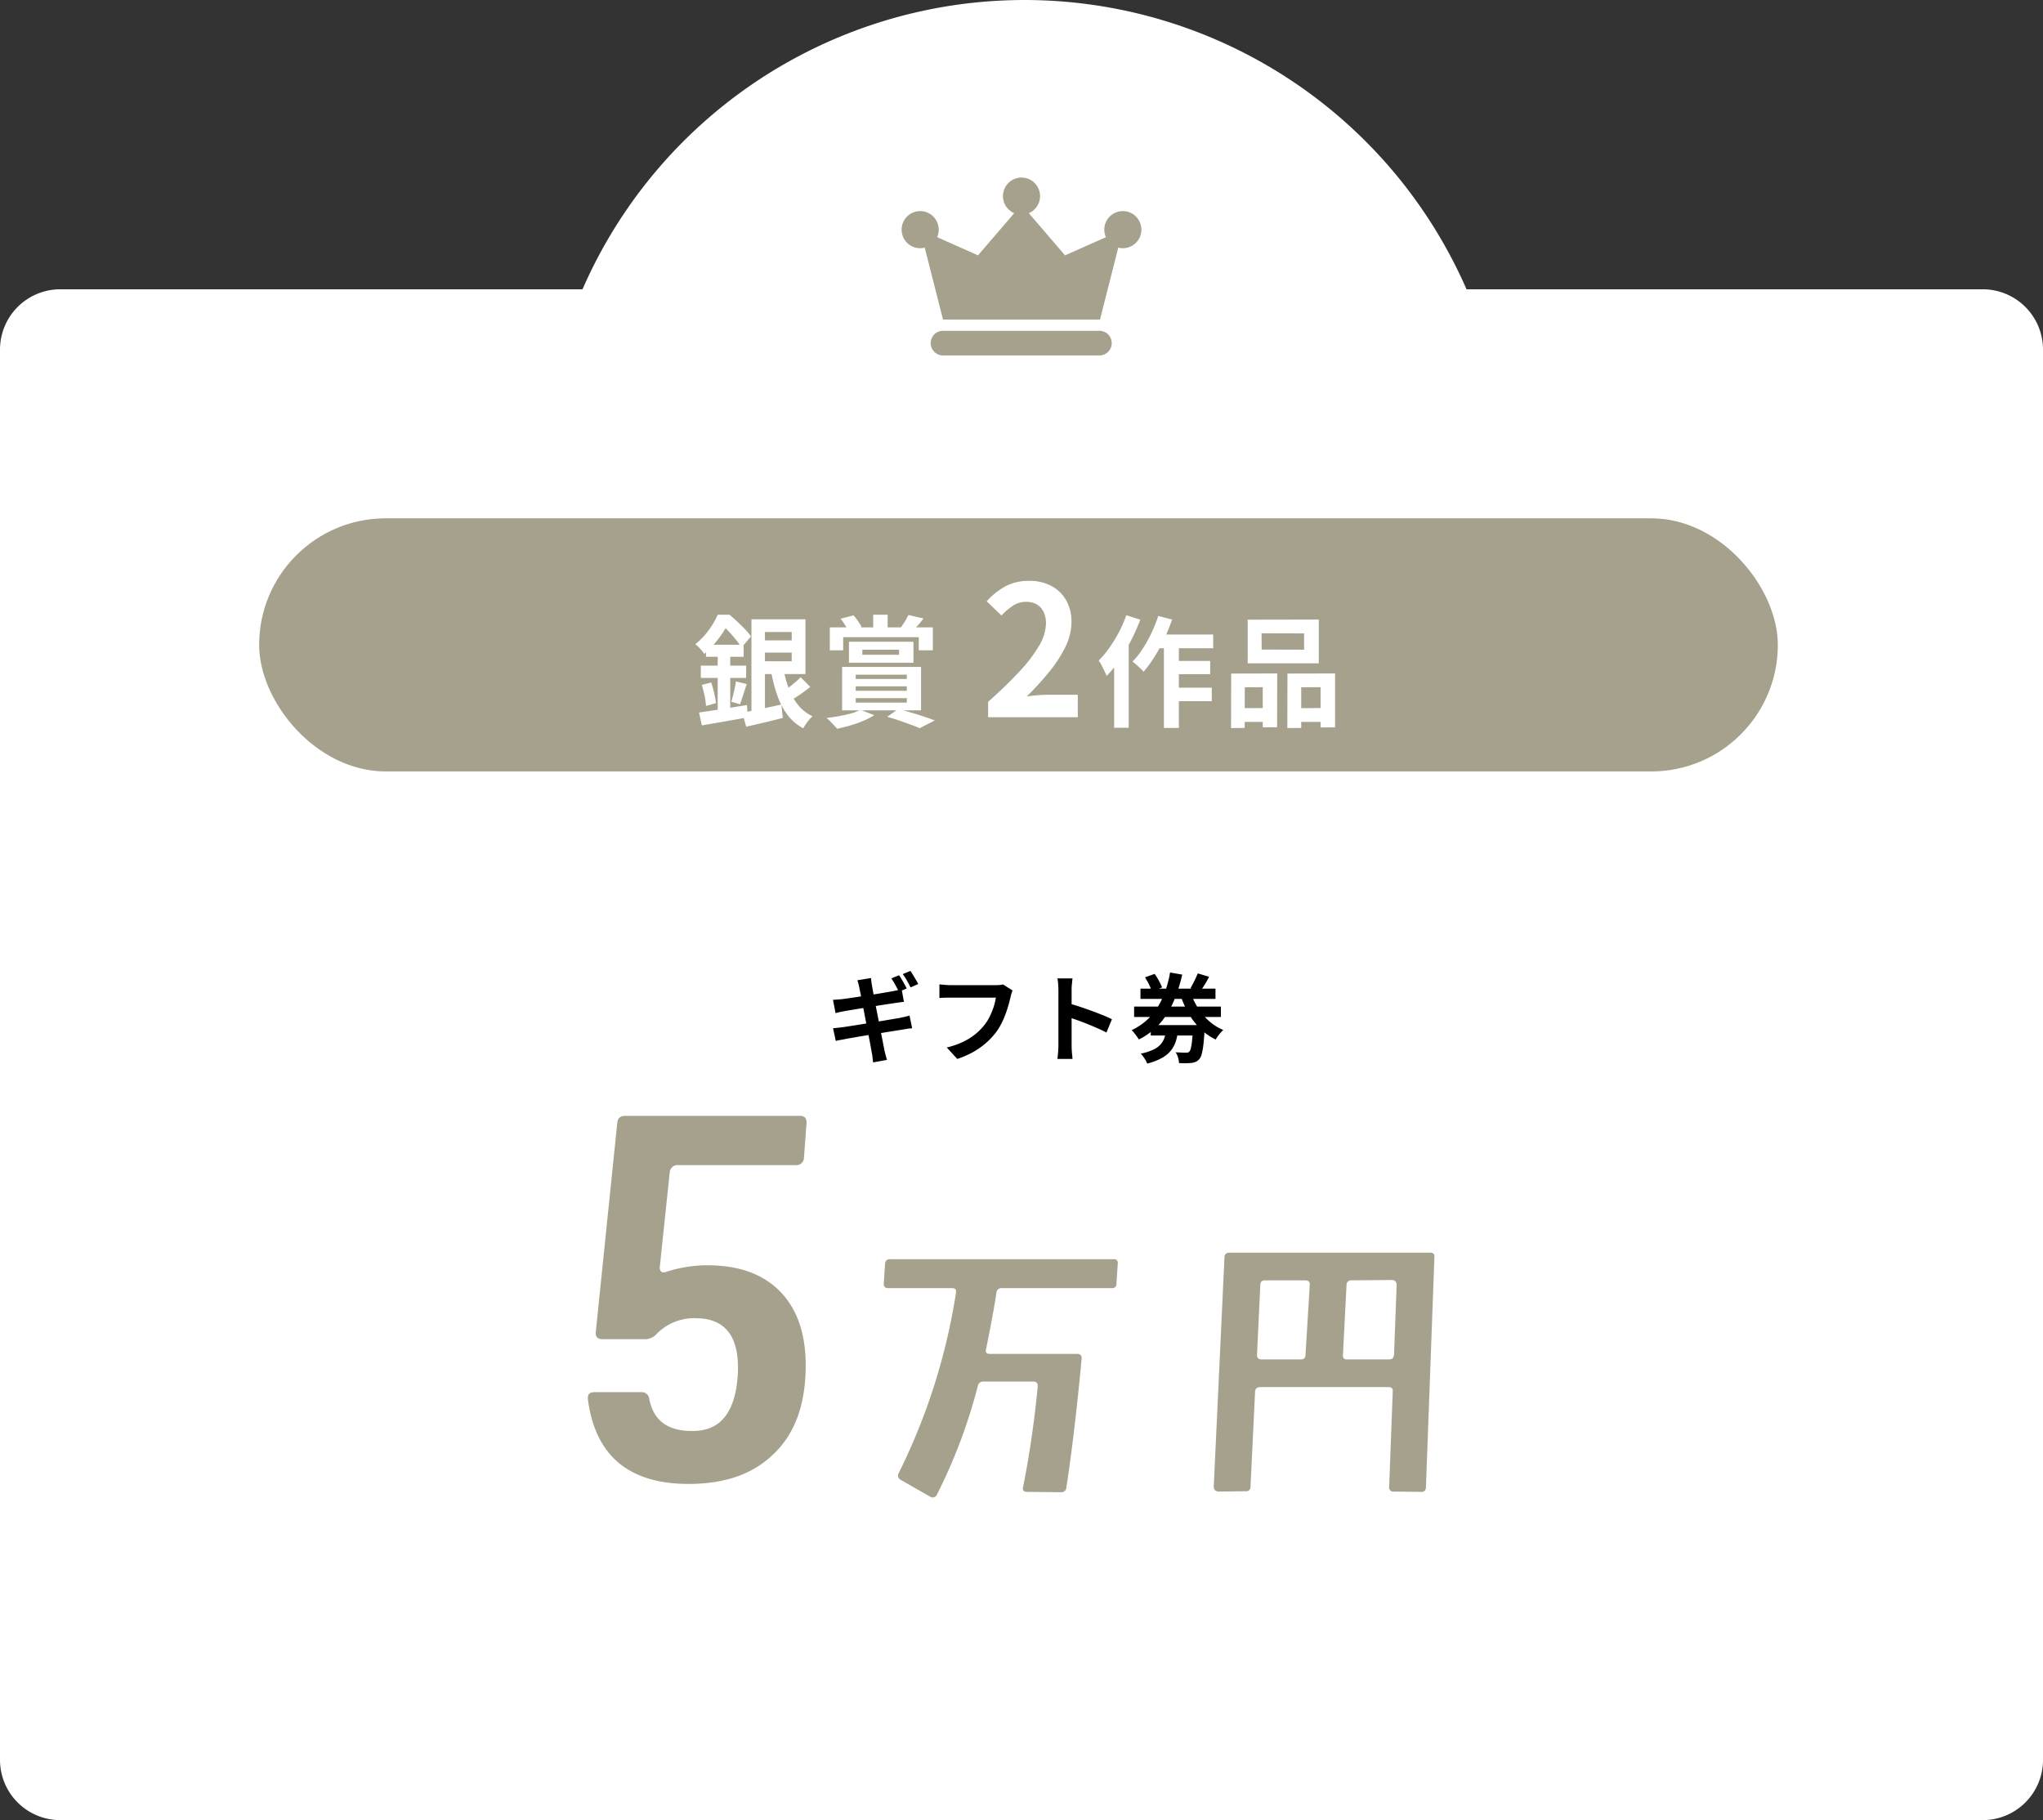 <svg xmlns="http://www.w3.org/2000/svg" xmlns:xlink="http://www.w3.org/1999/xlink" width="338.999" height="302" viewBox="0 0 338.999 302">
  <rect x="0" y="0" width="338.999" height="302" fill="#333333" stroke="none"/>
  <defs>
    <clipPath id="clip-path">
      <rect id="長方形_147" data-name="長方形 147" width="39.787" height="29.514" fill="#a5a18c"/>
    </clipPath>
  </defs>
  <g id="グループ_6224" data-name="グループ 6224" transform="translate(-514 -3371)">
    <path id="合体_2" data-name="合体 2" d="M16,307A10,10,0,0,1,6,297V63A10,10,0,0,1,16,53h86.657a80.034,80.034,0,0,1,146.686,0H335a10,10,0,0,1,10,10V297a10,10,0,0,1-10,10Z" transform="translate(508 3366)" fill="#fff"/>
    <path id="パス_2009" data-name="パス 2009" d="M-36.165-58.725c0-.783-.348-1.131-1.131-1.131H-66.18c-.87,0-1.305.348-1.392,1.131l-3.567,34.713c-.087.783.261,1.218,1.131,1.218h6.96a2.643,2.643,0,0,0,2-.87,8.716,8.716,0,0,1,6.7-2.61q7.177.13,6.786,9.135c-.348,6.438-2.871,9.657-7.656,9.57-4,0-6.351-1.74-7.047-5.307a1.267,1.267,0,0,0-1.392-1.131h-7.656c-.87,0-1.218.348-1.131,1.218,1.218,9.309,6.786,14.007,16.7,14.007,5.916,0,10.527-1.566,13.92-4.785,3.393-3.132,5.22-7.569,5.481-13.4.261-5.655-.957-10-3.654-13.137-2.871-3.306-7.047-4.959-12.7-4.959a22.246,22.246,0,0,0-6.873,1.131c-.7.174-.957-.174-.957-.783l1.653-15.747a1.285,1.285,0,0,1,1.392-1.218h19.488A1.239,1.239,0,0,0-36.6-52.9ZM15.471-35.316c.054-.486-.162-.756-.648-.756H-22.329a.751.751,0,0,0-.81.756l-.216,3.294c0,.486.216.756.7.756h10.638c.54,0,.7.216.648.756a102.355,102.355,0,0,1-9.5,29.916A.807.807,0,0,0-20.547.54l4.914,2.808a.749.749,0,0,0,1.08-.324,89.21,89.21,0,0,0,6.8-18.036.881.881,0,0,1,.918-.756H1.431c.54,0,.81.27.756.81A165.817,165.817,0,0,1-.243,1.782c-.108.486.108.756.648.756l5.616.054a.817.817,0,0,0,.918-.756C7.8-3.726,8.667-10.854,9.477-19.548c.054-.54-.216-.81-.756-.81H-5.751c-.54,0-.756-.216-.648-.7.972-4.752,1.512-7.884,1.728-9.4a.824.824,0,0,1,.918-.81H14.5a.683.683,0,0,0,.756-.756ZM68.013-36.4c.054-.54-.216-.756-.7-.756H34.047c-.54,0-.81.216-.864.7L31.4,1.674a.812.812,0,0,0,.216.594.959.959,0,0,0,.54.216l4.59-.054c.486,0,.756-.27.756-.81l.756-15.768c.054-.486.324-.7.918-.7H60.4c.486,0,.756.216.7.7L60.507,1.728a.661.661,0,0,0,.756.756l4.59.054c.486,0,.756-.27.756-.81Zm-6.264,4.59L61.317-20.25q-.081.81-.81.81h-7.02q-.729,0-.648-.81l.594-11.556a.751.751,0,0,1,.81-.756l6.75-.054a.72.72,0,0,1,.54.216A.812.812,0,0,1,61.749-31.806Zm-14.418,0-.7,11.556c0,.54-.27.81-.756.81H39.339c-.54,0-.81-.27-.756-.81l.54-11.5c0-.54.27-.81.756-.81h6.7C47.115-32.562,47.385-32.292,47.331-31.806Z" transform="translate(684 3616)" fill="#a5a18c"/>
    <path id="パス_2008" data-name="パス 2008" d="M12.176-13.184q.208.288.448.688t.456.8q.216.4.376.7l-1.3.56q-.24-.5-.584-1.128a12.305,12.305,0,0,0-.664-1.1Zm1.888-.72a8.3,8.3,0,0,1,.464.712l.472.8q.232.392.36.664l-1.264.56q-.256-.512-.608-1.136a9.915,9.915,0,0,0-.688-1.072Zm-8.48,2.768q-.064-.352-.144-.64t-.176-.576L7.52-12.72q.032.24.072.592a6.182,6.182,0,0,0,.1.64q.032.24.144.848t.272,1.472q.16.864.36,1.856T8.864-5.3q.192,1.024.376,1.936t.32,1.616q.136.7.2,1.04.08.352.192.768t.224.8l-2.3.416q-.064-.448-.1-.856a6.135,6.135,0,0,0-.12-.76Q7.6-.656,7.48-1.328T7.184-2.9q-.176-.9-.368-1.9T6.432-6.8l-.36-1.888q-.168-.88-.3-1.528T5.584-11.136ZM1.216-9.1q.384-.032.752-.056T2.7-9.216L3.7-9.352q.64-.088,1.472-.216l1.72-.264q.888-.136,1.72-.272t1.48-.248l1.016-.176.8-.168a6.559,6.559,0,0,0,.7-.184l.384,2.112q-.256.016-.688.08t-.784.112l-1.128.168q-.7.1-1.544.24l-1.728.28q-.88.144-1.68.272t-1.408.232q-.608.1-.912.152L2.4-7.08q-.336.072-.752.184Zm.016,4.7q.32-.016.808-.072t.856-.1q.432-.064,1.152-.176l1.624-.256q.9-.144,1.864-.3l1.872-.312,1.664-.28,1.216-.208q.464-.1.888-.192T13.92-6.5l.432,2.112a7.507,7.507,0,0,0-.776.088q-.456.072-.92.152l-1.28.2q-.768.12-1.688.272t-1.88.3q-.96.152-1.84.3l-1.584.272q-.7.12-1.1.2-.512.1-.92.168a6.425,6.425,0,0,0-.68.152Zm29.792-6.256a3.067,3.067,0,0,0-.2.536q-.088.312-.152.584-.128.576-.336,1.312t-.5,1.52a14.13,14.13,0,0,1-.68,1.552,10.319,10.319,0,0,1-.888,1.44,12.231,12.231,0,0,1-1.68,1.784,12.606,12.606,0,0,1-2.144,1.5A14.5,14.5,0,0,1,21.84.7L20.1-1.2a13.477,13.477,0,0,0,2.744-.952,10.266,10.266,0,0,0,2.024-1.28,9.907,9.907,0,0,0,1.5-1.528,7.826,7.826,0,0,0,.9-1.456A11.613,11.613,0,0,0,27.9-8a9.6,9.6,0,0,0,.344-1.472H20.784q-.544,0-1.064.016t-.84.048v-2.256q.256.016.592.048t.7.056q.368.024.624.024h7.392q.24,0,.592-.024a3.516,3.516,0,0,0,.656-.1Zm7.6,9.12v-9.2q0-.416-.04-.96a8.4,8.4,0,0,0-.12-.96h2.5q-.048.416-.1.92t-.048,1v9.2q0,.224.016.632t.064.84q.048.432.064.768h-2.5q.064-.48.112-1.12T38.624-1.536Zm1.712-6.976q.8.208,1.792.536t2,.7q1.008.368,1.9.728t1.48.664L46.592-3.68q-.672-.352-1.488-.712t-1.656-.7q-.84-.336-1.648-.624t-1.464-.512Zm10.848.528h14.4v1.728h-14.4ZM52.24-10.96H64.688v1.7H52.24Zm1.712,6.048h7.52v1.728h-7.52Zm6.656-5.3a11.66,11.66,0,0,0,1.224,2.544,9.9,9.9,0,0,0,1.808,2.1A8.537,8.537,0,0,0,65.984-4.1a4.065,4.065,0,0,0-.448.456q-.24.28-.456.576a5.633,5.633,0,0,0-.36.552,9.682,9.682,0,0,1-2.512-1.76,11.562,11.562,0,0,1-1.92-2.464A16.639,16.639,0,0,1,58.912-9.76Zm-7.616-2.624,1.6-.576q.24.336.48.744t.44.808a7.093,7.093,0,0,1,.312.7l-1.712.64a6.743,6.743,0,0,0-.448-1.12A11.444,11.444,0,0,0,52.992-12.832Zm8.752-.656,1.888.56q-.352.688-.744,1.32t-.728,1.1l-1.632-.528q.208-.336.432-.768t.432-.872Q61.6-13.12,61.744-13.488Zm-.768,8.576h1.952l-.008.28a3.553,3.553,0,0,1-.04.472q-.08,1.52-.2,2.512a10.822,10.822,0,0,1-.28,1.56,2.005,2.005,0,0,1-.4.824,1.762,1.762,0,0,1-.568.44,2.328,2.328,0,0,1-.7.184,7.758,7.758,0,0,1-.9.056q-.552.008-1.192-.024a3.708,3.708,0,0,0-.168-.92A3.37,3.37,0,0,0,58.08-.4q.528.032,1,.048t.712.016a1.346,1.346,0,0,0,.32-.032.518.518,0,0,0,.24-.144,1.492,1.492,0,0,0,.256-.6,9.638,9.638,0,0,0,.2-1.3q.088-.856.168-2.232Zm-4.448.576h2a11.339,11.339,0,0,1-.368,1.944,4.981,4.981,0,0,1-.8,1.616A4.933,4.933,0,0,1,55.848.512a10.188,10.188,0,0,1-2.488.96,3.792,3.792,0,0,0-.272-.56,6.787,6.787,0,0,0-.392-.6,4.172,4.172,0,0,0-.408-.488,9.358,9.358,0,0,0,2.12-.68,3.689,3.689,0,0,0,1.224-.912,3.268,3.268,0,0,0,.624-1.16A7.666,7.666,0,0,0,56.528-4.336Zm.624-9.3,2.016.352a28.425,28.425,0,0,1-.952,3.264,17.069,17.069,0,0,1-1.408,2.992A12.1,12.1,0,0,1,54.784-4.48a11.384,11.384,0,0,1-2.816,1.952,5.869,5.869,0,0,0-.336-.512q-.208-.288-.432-.568a5.767,5.767,0,0,0-.416-.472A10.014,10.014,0,0,0,53.36-5.8a10.311,10.311,0,0,0,1.832-2.264,13.9,13.9,0,0,0,1.224-2.664A19.139,19.139,0,0,0,57.152-13.632Z" transform="translate(651 3546)"/>
    <g id="グループ_6197" data-name="グループ 6197" transform="translate(370)">
      <rect id="長方形_146" data-name="長方形 146" width="252" height="42" rx="21" transform="translate(187 3457)" fill="#a5a18c"/>
      <path id="パス_2007" data-name="パス 2007" d="M-43.39-12.74h6.78v2.02h-6.78ZM-45.83-.76q.84-.14,1.89-.36l2.23-.47q1.18-.25,2.36-.51l.24,2.22q-1.54.4-3.15.78t-2.93.68Zm2.5-15.48h7.98v9.08h-7.98V-9.28h5.7v-4.86h-5.7Zm4.36,8.36a17.384,17.384,0,0,0,.92,3.28A9.655,9.655,0,0,0-36.5-1.94,6.611,6.611,0,0,0-34.17-.16a4.725,4.725,0,0,0-.56.58q-.3.36-.56.73a5.48,5.48,0,0,0-.42.69,7.693,7.693,0,0,1-2.6-2.2A11.957,11.957,0,0,1-40-3.56a25.675,25.675,0,0,1-1.05-4Zm2.82,1.24,1.6,1.62q-.78.62-1.66,1.23t-1.6,1.01l-1.3-1.42q.44-.3.98-.72t1.07-.87A11.743,11.743,0,0,0-36.15-6.64Zm-8.16-9.6h2.24V-.4l-2.24.4Zm-7.54,4.22h6.24v2h-6.24Zm-.86,3.46h7.52v2.04h-7.52Zm.16,3.2,1.56-.4a17.868,17.868,0,0,1,.5,1.78,15.8,15.8,0,0,1,.3,1.64l-1.66.48a11.5,11.5,0,0,0-.24-1.7Q-52.29-4.52-52.55-5.36Zm-.46,4.58q1-.14,2.3-.34t2.76-.43q1.46-.23,2.9-.47l.12,2.04q-1.3.24-2.65.48T-50.2.96q-1.27.22-2.33.4Zm6.12-5.16,1.8.44q-.3.88-.59,1.8t-.53,1.56l-1.44-.42q.14-.48.29-1.07t.28-1.2Q-46.95-5.44-46.89-5.94Zm-3.02-5.24h2.08V-.44l-2.08.38Zm0-5.82h1.28v.46h.7v.64q-.42.76-1,1.67a18.352,18.352,0,0,1-1.37,1.86,16.25,16.25,0,0,1-1.85,1.87,4.911,4.911,0,0,0-.42-.57q-.26-.31-.54-.59a4.962,4.962,0,0,0-.52-.46,10.879,10.879,0,0,0,1.62-1.55,14.1,14.1,0,0,0,1.23-1.69A13.211,13.211,0,0,0-49.91-17Zm.3,0h1.66q.62.52,1.3,1.15t1.29,1.27a8.963,8.963,0,0,1,.97,1.18l-1.56,1.84a12.6,12.6,0,0,0-.87-1.21q-.55-.69-1.17-1.37a10.8,10.8,0,0,0-1.22-1.16h-.4Zm25.5,0h2.4v3.3h-2.4Zm-7.2,2.1h17.1v3.8h-2.34v-2.18H-29.09v2.18h-2.22Zm5.4,3.7v.84h6.1v-.84Zm-2.22-1.32h10.7v3.48h-10.7Zm-1.38-3.82,2.14-.56a8.286,8.286,0,0,1,.76.98q.36.54.58.94l-2.2.72a8.268,8.268,0,0,0-.54-1.01A10.71,10.71,0,0,0-29.51-16.34Zm11.24-.62,2.5.58q-.48.64-.96,1.18t-.86.94l-1.98-.56q.34-.46.72-1.07A8.479,8.479,0,0,0-18.27-16.96ZM-27.01-5.12v.74h8.48v-.74Zm0,1.96v.74h8.48v-.74Zm0-3.9v.72h8.48v-.72Zm-2.26-1.28h13.1v7.2h-13.1Zm3.04,7.12,2.3.88a11.269,11.269,0,0,1-1.8.94,19.519,19.519,0,0,1-2.18.77q-1.14.33-2.18.55-.2-.24-.53-.59t-.65-.67a4.873,4.873,0,0,0-.6-.52q1.06-.14,2.13-.33t2-.45A7.167,7.167,0,0,0-26.23-1.22Zm4.44,1.16,1.84-1.3q1.06.28,2.19.61t2.14.67q1.01.34,1.73.62l-2.5,1.28q-.6-.26-1.47-.58T-19.74.57Q-20.75.22-21.79-.06ZM-5.04,0V-2.55Q-2.01-5.25.135-7.56a24.045,24.045,0,0,0,3.285-4.3A7.552,7.552,0,0,0,4.56-15.57a4.311,4.311,0,0,0-.39-1.89,2.838,2.838,0,0,0-1.125-1.245A3.51,3.51,0,0,0,1.23-19.14a3.873,3.873,0,0,0-2.2.675,9.981,9.981,0,0,0-1.845,1.6l-2.46-2.37a12.053,12.053,0,0,1,3.2-2.535A8.279,8.279,0,0,1,1.8-22.62a7.586,7.586,0,0,1,3.675.855A6.1,6.1,0,0,1,7.92-19.38a7.161,7.161,0,0,1,.87,3.6,9.385,9.385,0,0,1-1,4.1A21.323,21.323,0,0,1,5.1-7.53,49.761,49.761,0,0,1,1.38-3.45q.87-.12,1.875-.2T5.04-3.72h4.8V0ZM22.73-13.72h9.58v2.28H21.59Zm2.62,4.38h6.46v2.2H25.35ZM25.33-4.9h6.74v2.24H25.33Zm-1.2-8.06h2.48V1.78H24.13Zm-.94-3.84,2.3.6a32.943,32.943,0,0,1-1.31,3.22,27.031,27.031,0,0,1-1.63,2.99,20.3,20.3,0,0,1-1.8,2.45,4.6,4.6,0,0,0-.52-.56q-.34-.32-.69-.63a5.31,5.31,0,0,0-.63-.49,12.9,12.9,0,0,0,1.69-2.12,22.967,22.967,0,0,0,1.46-2.63A23.384,23.384,0,0,0,23.19-16.8Zm-5.3-.12,2.32.74a33.179,33.179,0,0,1-1.52,3.42,30.421,30.421,0,0,1-1.92,3.25,20.142,20.142,0,0,1-2.14,2.67q-.12-.3-.35-.78t-.49-.98a6.286,6.286,0,0,0-.48-.8,16.368,16.368,0,0,0,1.77-2.12,23.328,23.328,0,0,0,1.58-2.58A20.184,20.184,0,0,0,17.89-16.92Zm-2.02,5.54,2.42-2.42V1.76H15.87Zm24.46-2.54.02,2.7,7.04.02v-2.7Zm-2.3-2.26,11.8-.02v7.26H38.03ZM35.29-7.24l7.64-.02-.02,8.92-2.38.02V-4.98l-2.98.02-.02,6.74-2.26.02Zm9.34,0,7.9-.02V1.68l-2.4.02V-4.98l-3.22.02V1.78l-2.3.02ZM36.27-1.5l5.26-.02V.78H36.27Zm9.44,0,5.6-.02.02,2.3H45.71Z" transform="translate(313 3490)" fill="#fff"/>
    </g>
    <g id="グループ_214" data-name="グループ 214" transform="translate(663.607 3400.46)">
      <path id="パス_1455" data-name="パス 1455" d="M32.22,20.366,25,11.959l-7.223,8.407L8.182,16.1l3.789,14.92H38.022l3.79-14.92Z" transform="translate(-5.104 -7.458)" fill="#a5a18c"/>
      <g id="グループ_212" data-name="グループ 212" transform="translate(0 0.001)">
        <g id="グループ_211" data-name="グループ 211" transform="translate(0 0)" clip-path="url(#clip-path)">
          <path id="パス_1456" data-name="パス 1456" d="M50.843,3.079A3.079,3.079,0,1,1,47.764,0a3.079,3.079,0,0,1,3.079,3.079" transform="translate(-27.871 0)" fill="#a5a18c"/>
          <path id="パス_1457" data-name="パス 1457" d="M6.158,17.87a3.079,3.079,0,1,1-3.079-3.079A3.079,3.079,0,0,1,6.158,17.87" transform="translate(0 -9.226)" fill="#a5a18c"/>
          <path id="パス_1458" data-name="パス 1458" d="M95.529,17.87a3.079,3.079,0,1,1-3.079-3.079,3.079,3.079,0,0,1,3.079,3.079" transform="translate(-55.742 -9.226)" fill="#a5a18c"/>
          <path id="パス_1459" data-name="パス 1459" d="M40.82,71.665H14.866a2.042,2.042,0,1,1,0-4.085H40.82a2.042,2.042,0,1,1,0,4.085" transform="translate(-7.998 -42.151)" fill="#a5a18c"/>
        </g>
      </g>
    </g>
  </g>
</svg>
